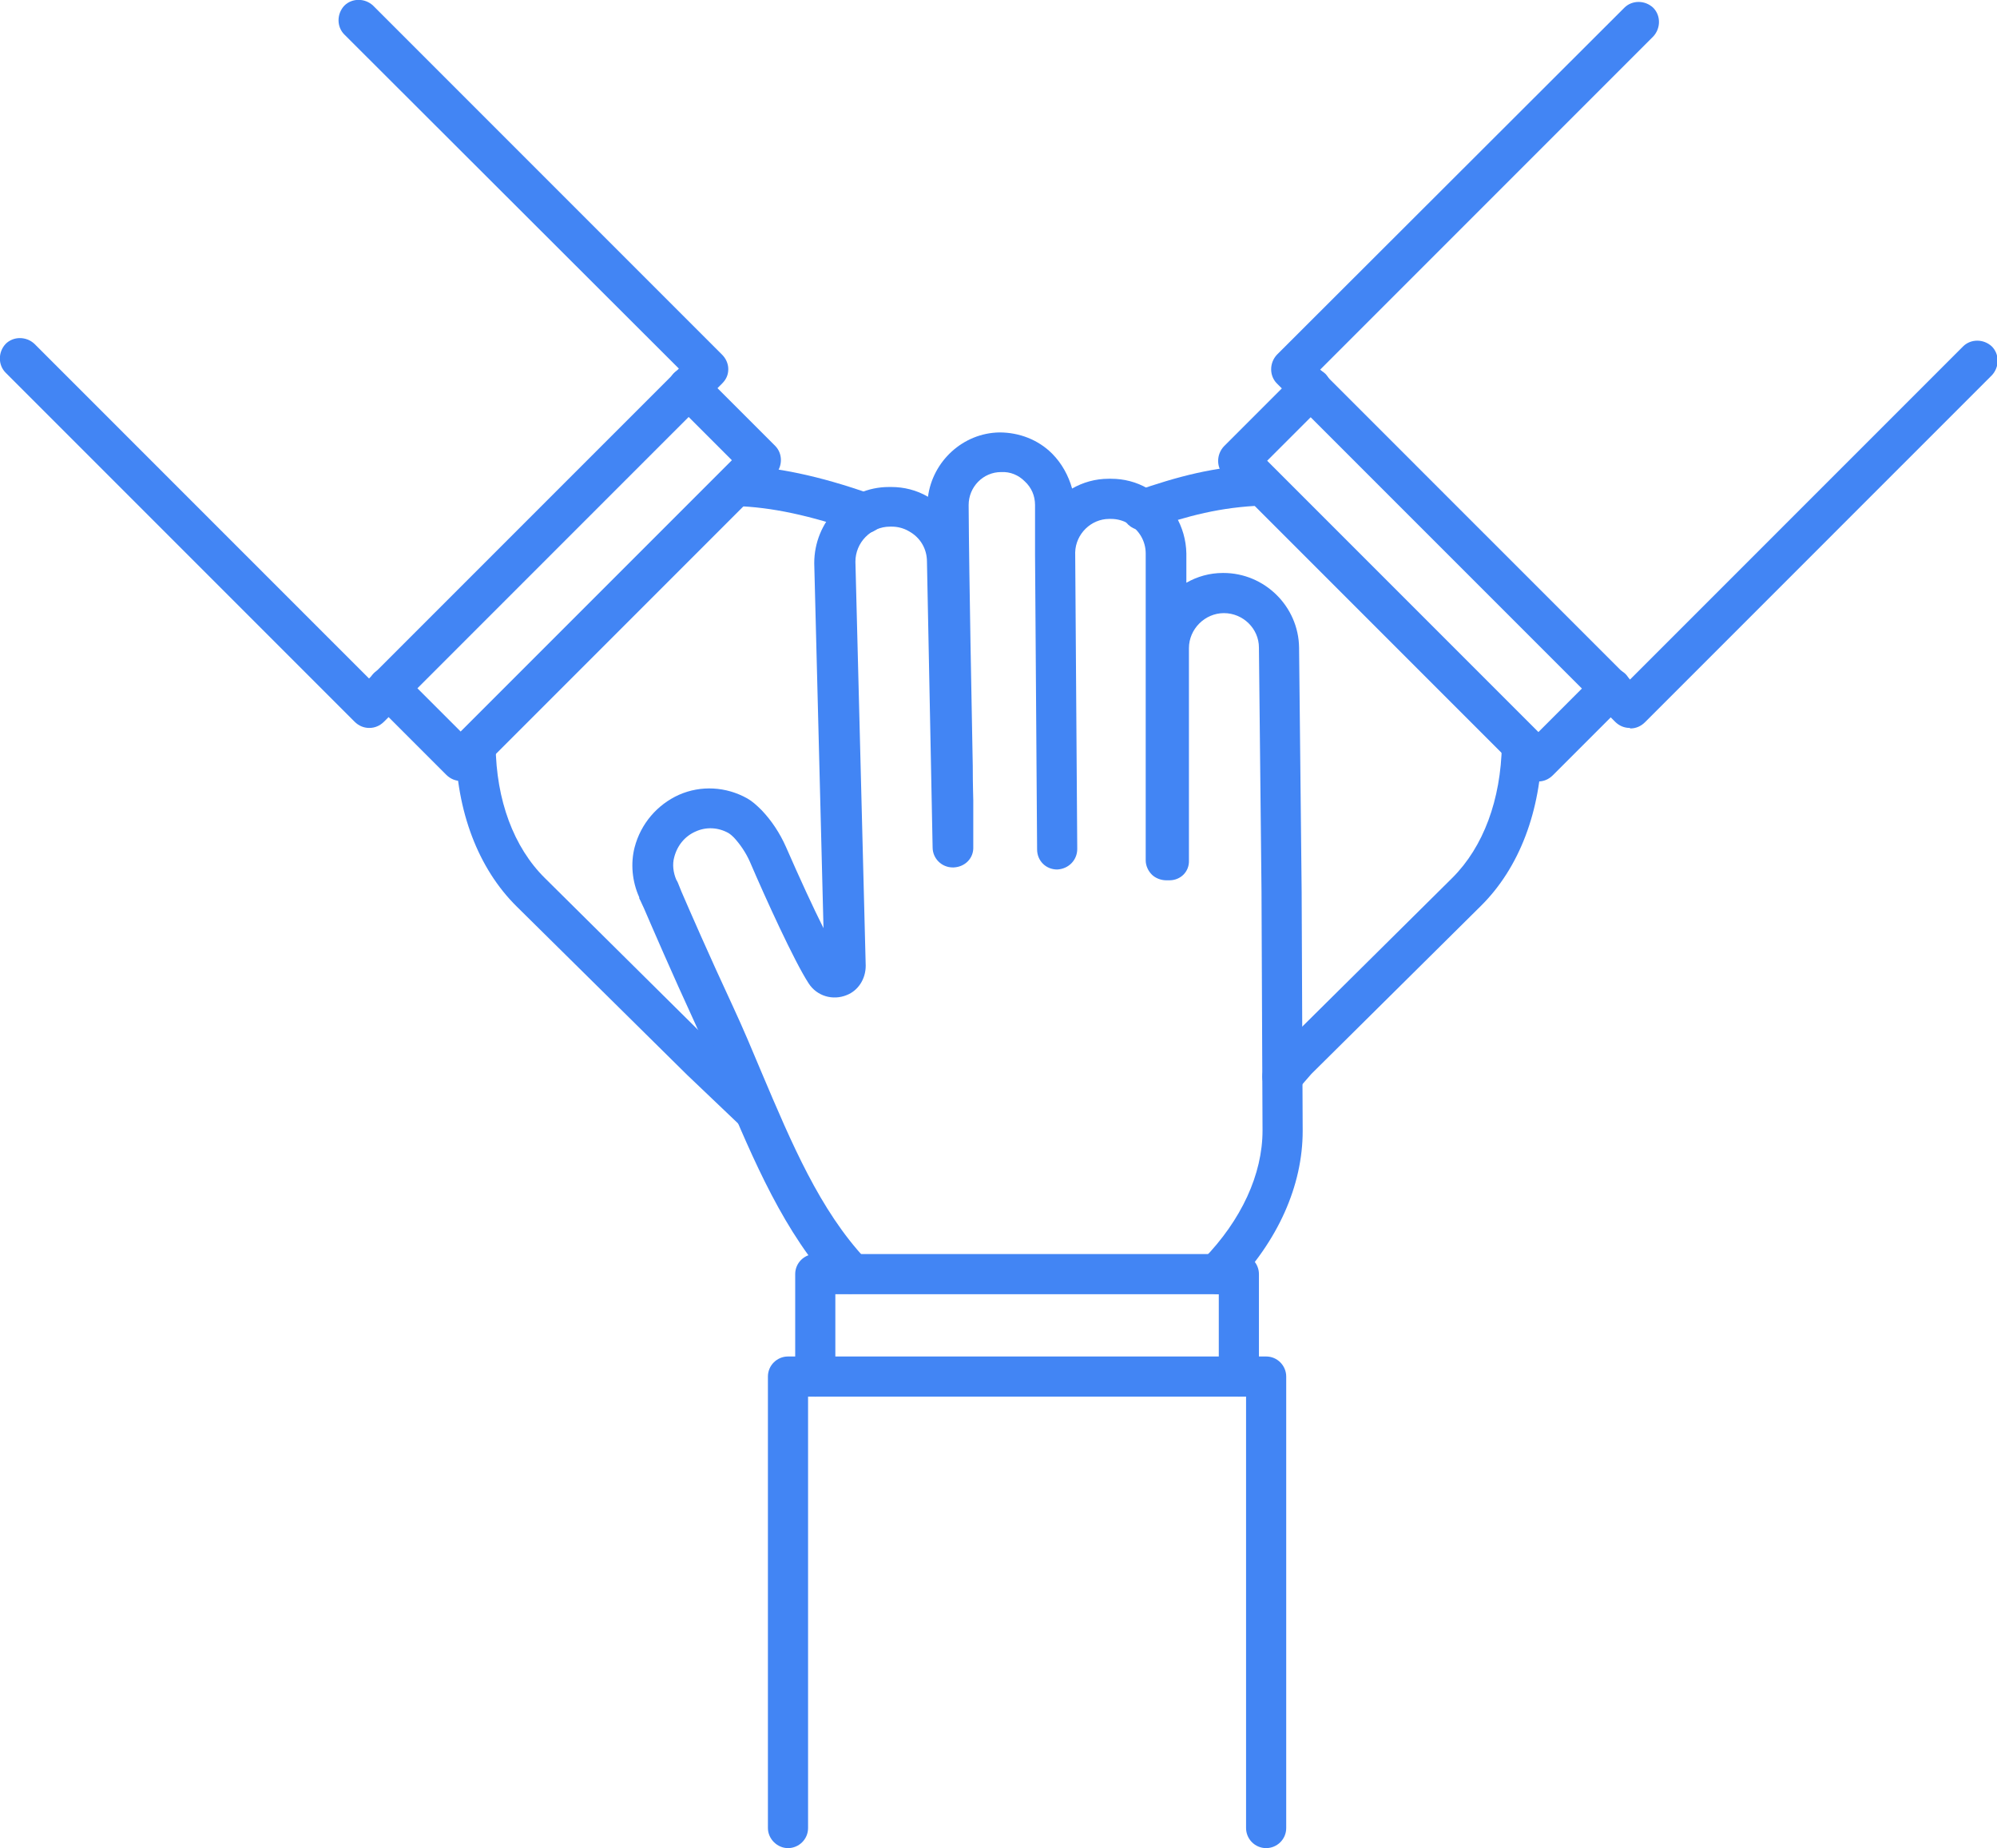 <svg xmlns="http://www.w3.org/2000/svg" id="_レイヤー_1" data-name="レイヤー_1" version="1.1" viewBox="0 0 388 359"><defs><style>.st0{fill:#4285f4}</style></defs><path d="M246 359c-2.2 0-3.9-1.8-3.9-3.9v-83.8H157v83.8c0 2.2-1.8 3.9-3.9 3.9s-3.9-1.8-3.9-3.9v-87.7c0-2.2 1.8-3.9 3.9-3.9H246c2.2 0 3.9 1.8 3.9 3.9v87.7c0 2.2-1.8 3.9-3.9 3.9" class="st0"/><path d="M240.7 271.3c-2.2 0-3.9-1.8-3.9-3.9v-16h-74.5v16c0 2.2-1.8 3.9-3.9 3.9s-3.9-1.8-3.9-3.9v-19.9c0-2.2 1.8-3.9 3.9-3.9h82.3c2.2 0 3.9 1.8 3.9 3.9v19.9c0 2.2-1.8 3.9-3.9 3.9" class="st0"/><path d="M165.1 251.3c-1 0-2.1-.4-2.9-1.2-9.8-10.5-15.8-24.7-21.6-38.5-1.8-4.2-3.6-8.5-5.5-12.7-4.7-10.2-8.4-18.8-10-22.5-.3-.6-.5-1.1-.6-1.3l-.3-.6v-.2c-1.4-3.1-1.7-6.6-.9-9.7 1.2-4.6 4.4-8.3 8.6-10.2 4.3-1.9 9.2-1.6 13.3.7.9.5 1.8 1.3 2.8 2.3 1.9 2 3.5 4.4 4.7 7.1 2.8 6.4 5.3 11.8 7.3 15.8l-1.8-70.9c0-8.1 6.4-14.8 14.5-14.8h.5c2.4 0 4.9.6 7.1 1.9.9-6.9 6.8-12.4 13.9-12.5 3.8 0 7.5 1.4 10.2 4.1 1.9 1.9 3.2 4.3 3.9 6.8 2.1-1.2 4.5-1.9 7.1-1.9h.5c2.4 0 4.9.6 7.1 1.9 4.6 2.6 7.4 7.4 7.5 12.6v5.7c2.1-1.2 4.5-1.9 7.1-1.9h.1c8 0 14.6 6.5 14.7 14.5l.5 47.4.2 46.5c0 10.6-4.8 21.4-13.7 30.5-1.5 1.6-4 1.6-5.6 0-1.6-1.5-1.6-4 0-5.6 7.4-7.6 11.5-16.5 11.5-25l-.2-46.5-.5-47.3c0-3.7-3.1-6.7-6.8-6.7s-6.8 3.1-6.8 6.8v41.2c.1 2.2-1.6 3.9-3.8 3.9h-.6c-1 0-2.1-.4-2.8-1.1s-1.2-1.7-1.2-2.8v-59.6c0-2.4-1.3-4.6-3.4-5.8-1-.6-2.2-.9-3.3-.9h-.4c-3.5 0-6.5 2.9-6.6 6.5l.4 57.6c0 2.2-1.7 3.9-3.9 4-2.2 0-3.9-1.7-3.9-3.9l-.4-57.3v-9.6c0-1.8-.7-3.4-2-4.6-1.2-1.2-2.8-1.9-4.6-1.8-3.5 0-6.3 2.9-6.3 6.4.1 15.6.6 39.3.8 50.7 0 3.7.1 6.2.1 6.7v9c.1 2.2-1.6 3.9-3.8 4h-.2c-2.1 0-3.9-1.7-3.9-3.9l-1.1-55.5c0-2.5-1.3-4.7-3.5-5.9-1-.6-2.2-.9-3.3-.9h-.4c-3.7 0-6.7 3.1-6.7 6.8l2 78.5c0 2.5-1.4 4.8-3.7 5.7-2.7 1.1-5.8.2-7.4-2.3-2.8-4.3-8.4-16.6-11.4-23.6-.8-1.8-1.9-3.4-3.1-4.7-.7-.7-1.1-.9-1.1-.9-2-1.1-4.3-1.2-6.3-.3-2.1.9-3.6 2.7-4.2 5-.4 1.4-.2 3 .4 4.4.2.3.3.5 1 2.3 1.6 3.7 5.3 12.2 10 22.3 2 4.3 3.8 8.6 5.6 12.9 5.8 13.7 11.3 26.7 20.2 36.2 1.5 1.6 1.4 4.1-.2 5.6-.8.7-1.7 1.1-2.7 1.1ZM71.7 141.4c-1 0-2-.4-2.8-1.2L1.1 72.4c-1.5-1.5-1.5-4 0-5.6 1.5-1.5 4-1.5 5.6 0l65 65 60.2-60.2-65-64.9c-1.5-1.5-1.5-4 0-5.6 1.5-1.5 4-1.5 5.6 0l67.8 67.8c.7.7 1.2 1.7 1.2 2.8s-.4 2-1.2 2.8l-65.7 65.7c-.8.8-1.8 1.2-2.8 1.2Z" class="st0"/><path d="M89.5 151.7c-1 0-2-.4-2.8-1.2l-14.1-14.1c-1.5-1.5-1.5-4 0-5.6 1.5-1.5 4-1.5 5.6 0l11.3 11.3 52.7-52.7-11.3-11.3c-1.5-1.5-1.5-4 0-5.6 1.5-1.5 4-1.5 5.6 0l14.1 14.1c1.5 1.5 1.5 4 0 5.6l-58.2 58.2c-.8.8-1.8 1.2-2.8 1.2Z" class="st0"/><path d="M168.1 103.6c-.4 0-.9 0-1.3-.2-9.4-3.3-17-4.9-23.9-5.1-2.2 0-3.9-1.9-3.8-4.1 0-2.1 1.8-3.8 3.9-3.8h.1c7.7.3 16 2 26.2 5.6 2 .7 3.1 3 2.4 5-.6 1.6-2.1 2.6-3.7 2.6Zm-21.4 116.3c-1 0-2-.4-2.7-1.1l-10.5-10-33.1-32.7c-7.5-7.4-11.7-18.5-11.9-31.2 0-2.2 1.7-3.9 3.9-4 2.1 0 3.9 1.7 3.9 3.9.1 10.6 3.5 19.8 9.6 25.8l33 32.7 10.4 10c1.6 1.5 1.6 4 .1 5.6-.8.8-1.8 1.2-2.8 1.2Zm169.9-78.5c-1 0-2-.4-2.8-1.2l-65.7-65.7c-1.5-1.5-1.5-4 0-5.6l67.5-67.4c1.5-1.5 4-1.5 5.6 0 1.5 1.5 1.5 4 0 5.6l-64.7 64.7 60.2 60.2 64.7-64.7c1.5-1.5 4-1.5 5.6 0 1.5 1.5 1.5 4 0 5.6l-67.4 67.4c-.8.8-1.8 1.2-2.8 1.2Z" class="st0"/><path d="M298.8 151.7c-1 0-2-.4-2.8-1.2l-58.2-58.2c-1.5-1.5-1.5-4 0-5.6l14.1-14.1c1.5-1.5 4-1.5 5.6 0 1.5 1.5 1.5 4 0 5.6l-11.3 11.3 52.7 52.7 11.3-11.3c1.5-1.5 4-1.5 5.6 0 1.5 1.5 1.5 4 0 5.6l-14.1 14.1c-.8.8-1.8 1.2-2.8 1.2Z" class="st0"/><path d="M221.9 103c-1.6 0-3.1-1-3.7-2.6-.7-2 .4-4.3 2.4-5 8.1-2.8 15.3-4.8 24.5-5.1 2.2 0 4 1.6 4.1 3.8 0 2.2-1.6 4-3.8 4.1-8.3.3-14.6 2-22.2 4.6-.4.1-.9.2-1.3.2m27.3 110.1c-.9 0-1.8-.3-2.6-1-1.6-1.4-1.8-3.9-.4-5.5l2.8-3.2.2-.2 33-32.7c6-6 9.4-15.1 9.6-25.8 0-2.2 1.8-3.9 3.9-3.9 2.2 0 3.9 1.8 3.9 4-.2 12.7-4.4 23.8-11.9 31.2l-32.9 32.6-2.7 3.1c-.8.9-1.9 1.3-3 1.3Z" class="st0"/></svg>